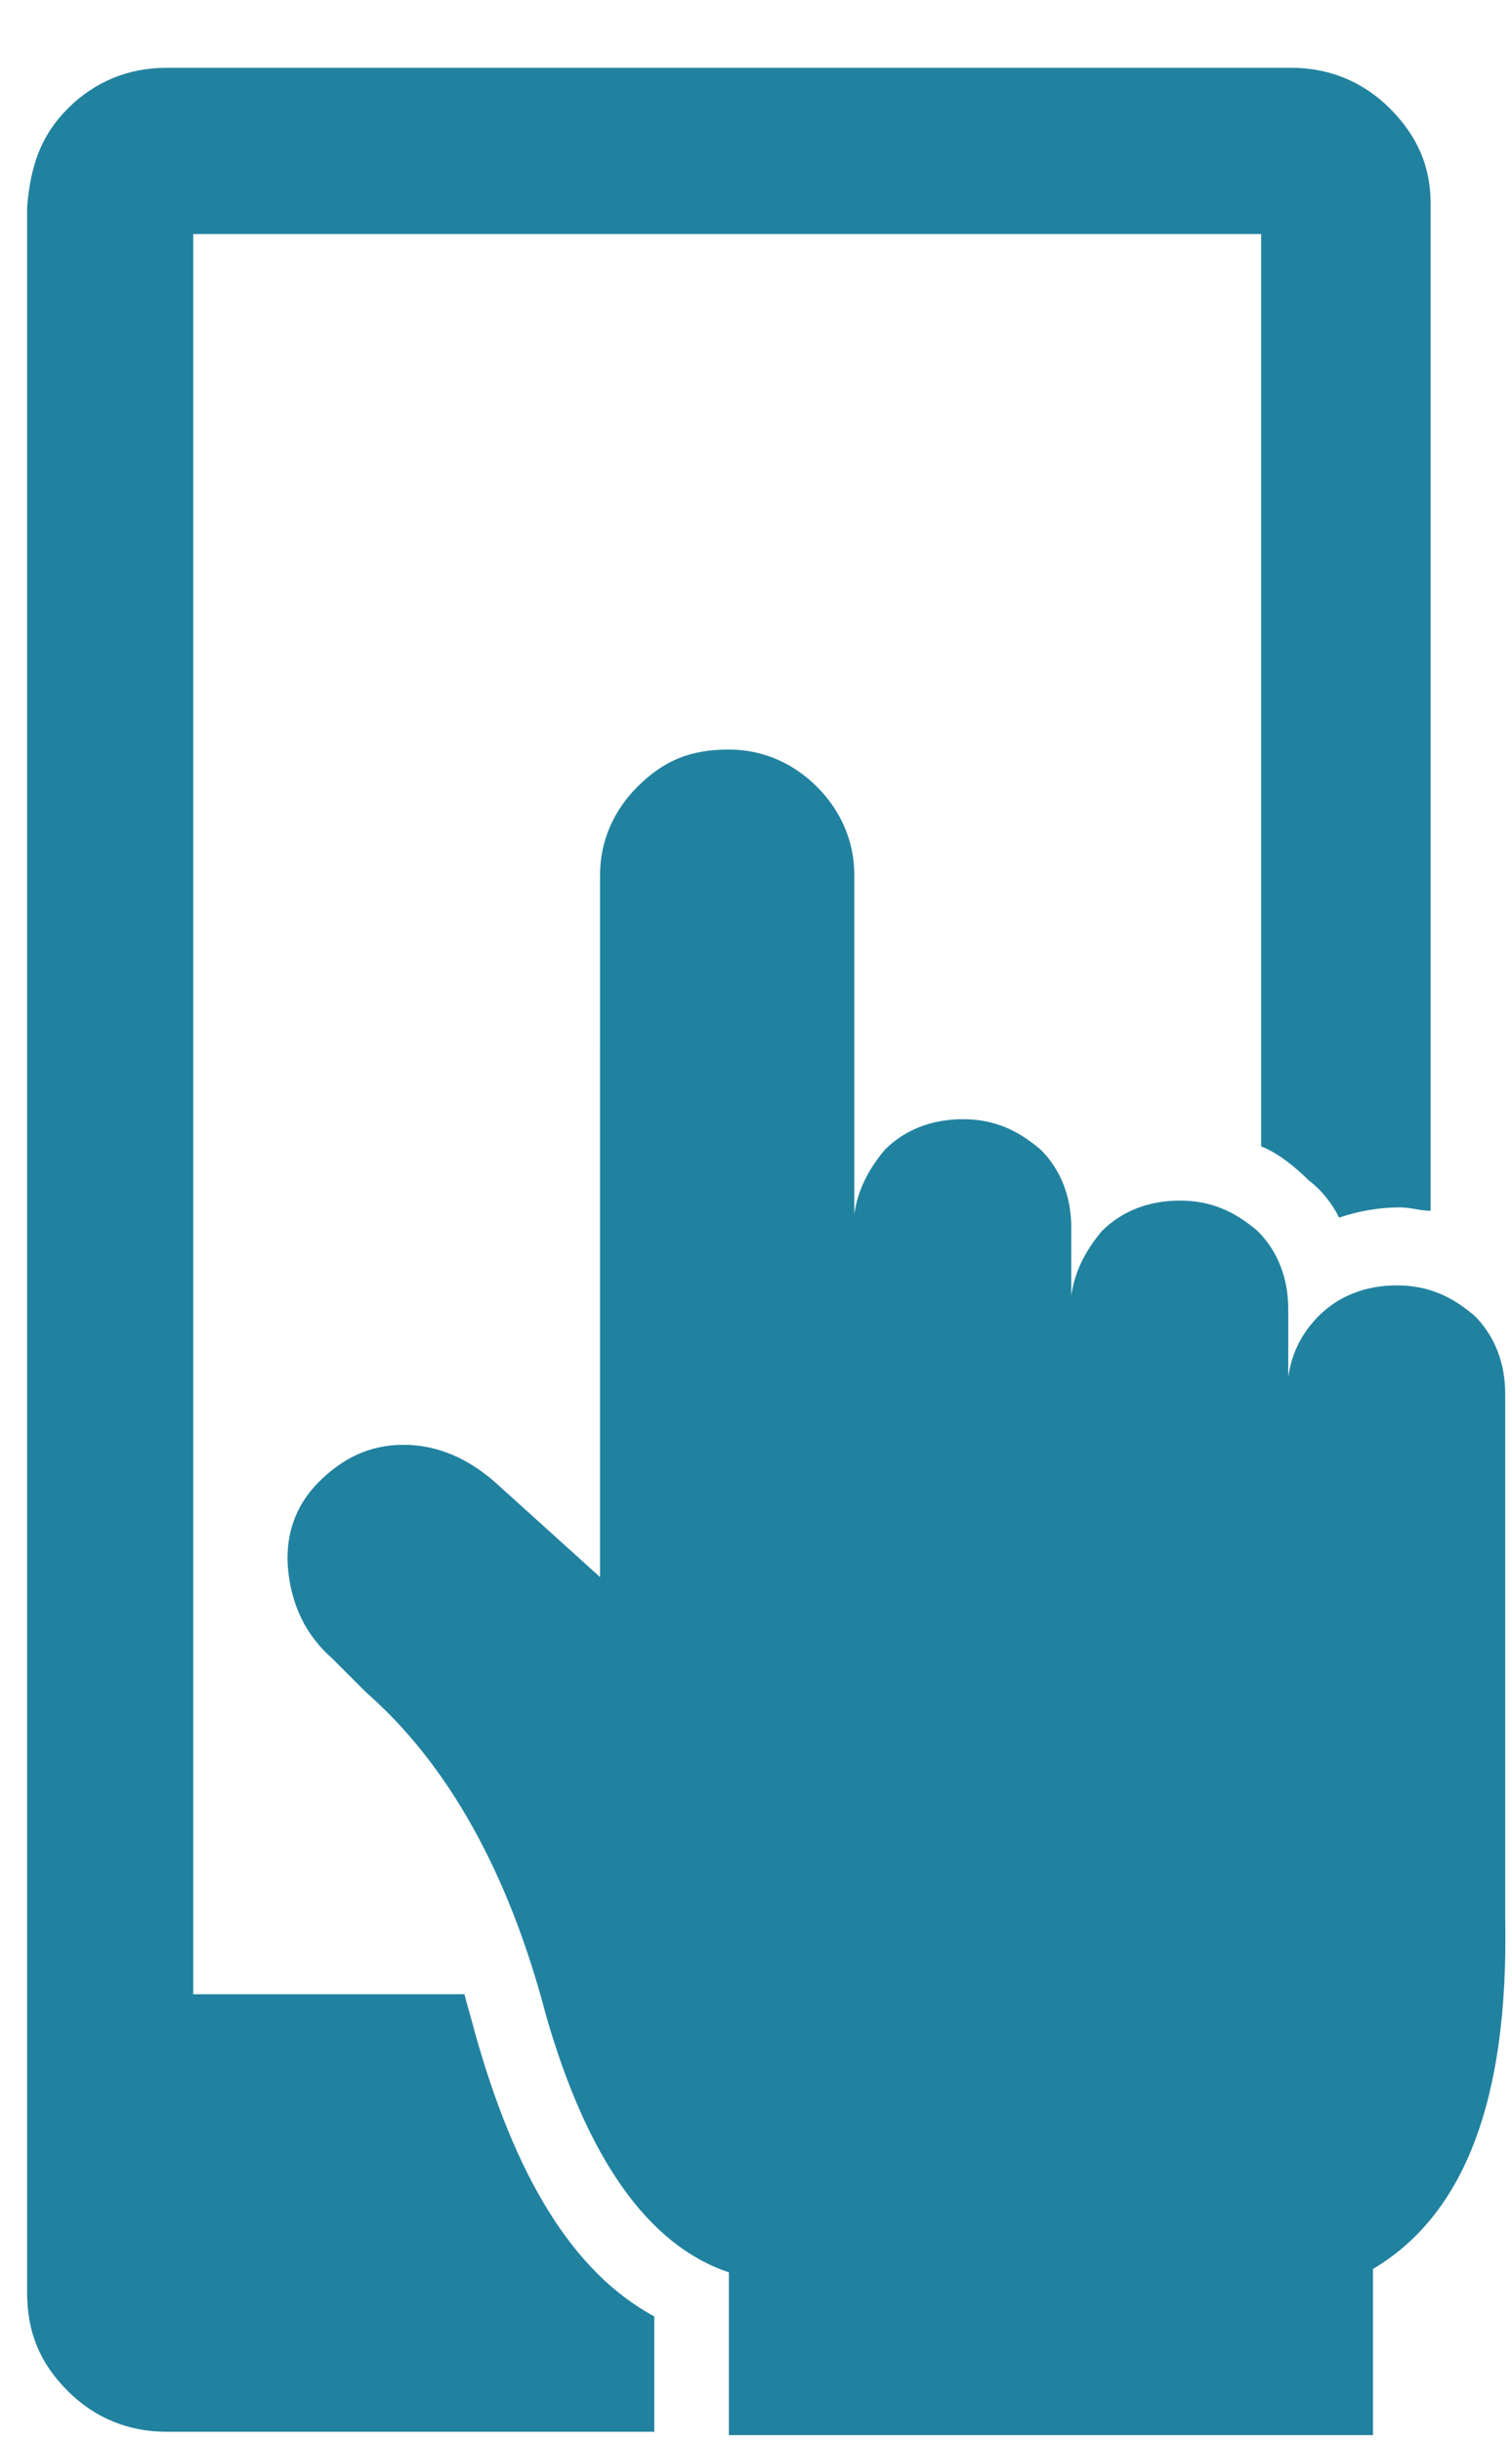 <?xml version="1.0" encoding="utf-8"?>
<!-- Generator: Adobe Illustrator 27.0.1, SVG Export Plug-In . SVG Version: 6.00 Build 0)  -->
<svg version="1.1" id="Layer_1" xmlns="http://www.w3.org/2000/svg" xmlns:xlink="http://www.w3.org/1999/xlink" x="0px" y="0px"
	 viewBox="0 0 44.6 72" style="enable-background:new 0 0 44.6 72;" xml:space="preserve">
<style type="text/css">
	.st0{fill-rule:evenodd;clip-rule:evenodd;fill:#21829F;}
</style>
<g>
	<g>
		<g>
			<path class="st0" d="M38.1,2c1.1,0,2.1,0.4,2.9,1.2c0.8,0.8,1.2,1.7,1.2,2.8v29.7c-0.3,0-0.6-0.1-0.9-0.1c-0.6,0-1.2,0.1-1.8,0.3
				c-0.2-0.4-0.5-0.8-0.9-1.1l0,0c-0.4-0.4-0.9-0.8-1.4-1V6.9H5.7v51.9h8c0.1,0.4,0.2,0.7,0.3,1.1c1.2,4.3,2.9,7.1,5.3,8.4v3.2
				c0,0.1,0,0.1,0,0.2H4.9c-1.1,0-2.1-0.4-2.9-1.2c-0.8-0.8-1.2-1.7-1.2-2.9V6.1C0.9,4.9,1.2,4,2,3.2C2.8,2.4,3.8,2,4.9,2H38.1z"/>
		</g>
		<g>
			<path class="st0" d="M21.5,22.1c1,0,1.9,0.4,2.6,1.1c0.7,0.7,1.1,1.6,1.1,2.6v10h0c0.1-0.7,0.4-1.3,0.9-1.9
				c0.6-0.6,1.4-0.9,2.3-0.9c0.9,0,1.6,0.3,2.3,0.9c0.6,0.6,0.9,1.4,0.9,2.3v2h0c0.1-0.7,0.4-1.3,0.9-1.9c0.6-0.6,1.4-0.9,2.3-0.9
				c0.9,0,1.6,0.3,2.3,0.9c0.6,0.6,0.9,1.4,0.9,2.3v2h0c0.1-0.7,0.4-1.3,0.9-1.8c0.6-0.6,1.4-0.9,2.3-0.9c0.9,0,1.6,0.3,2.3,0.9
				c0.6,0.6,0.9,1.4,0.9,2.3v15.5c0.1,5.3-1.2,8.7-3.9,10.3v4.9h-19v-0.2h0v-4.6c-2.4-0.8-4.2-3.4-5.4-7.6c-1.1-4.2-2.9-7.4-5.3-9.5
				l-1-1c-0.8-0.7-1.2-1.6-1.3-2.6c-0.1-1,0.2-1.9,0.9-2.6c0.7-0.7,1.5-1.1,2.5-1.1c1,0,1.9,0.4,2.7,1.1l3.1,2.8V25.8
				c0-1,0.4-1.9,1.1-2.6C19.6,22.4,20.4,22.1,21.5,22.1z"/>
		</g>
	</g>
</g>
</svg>
